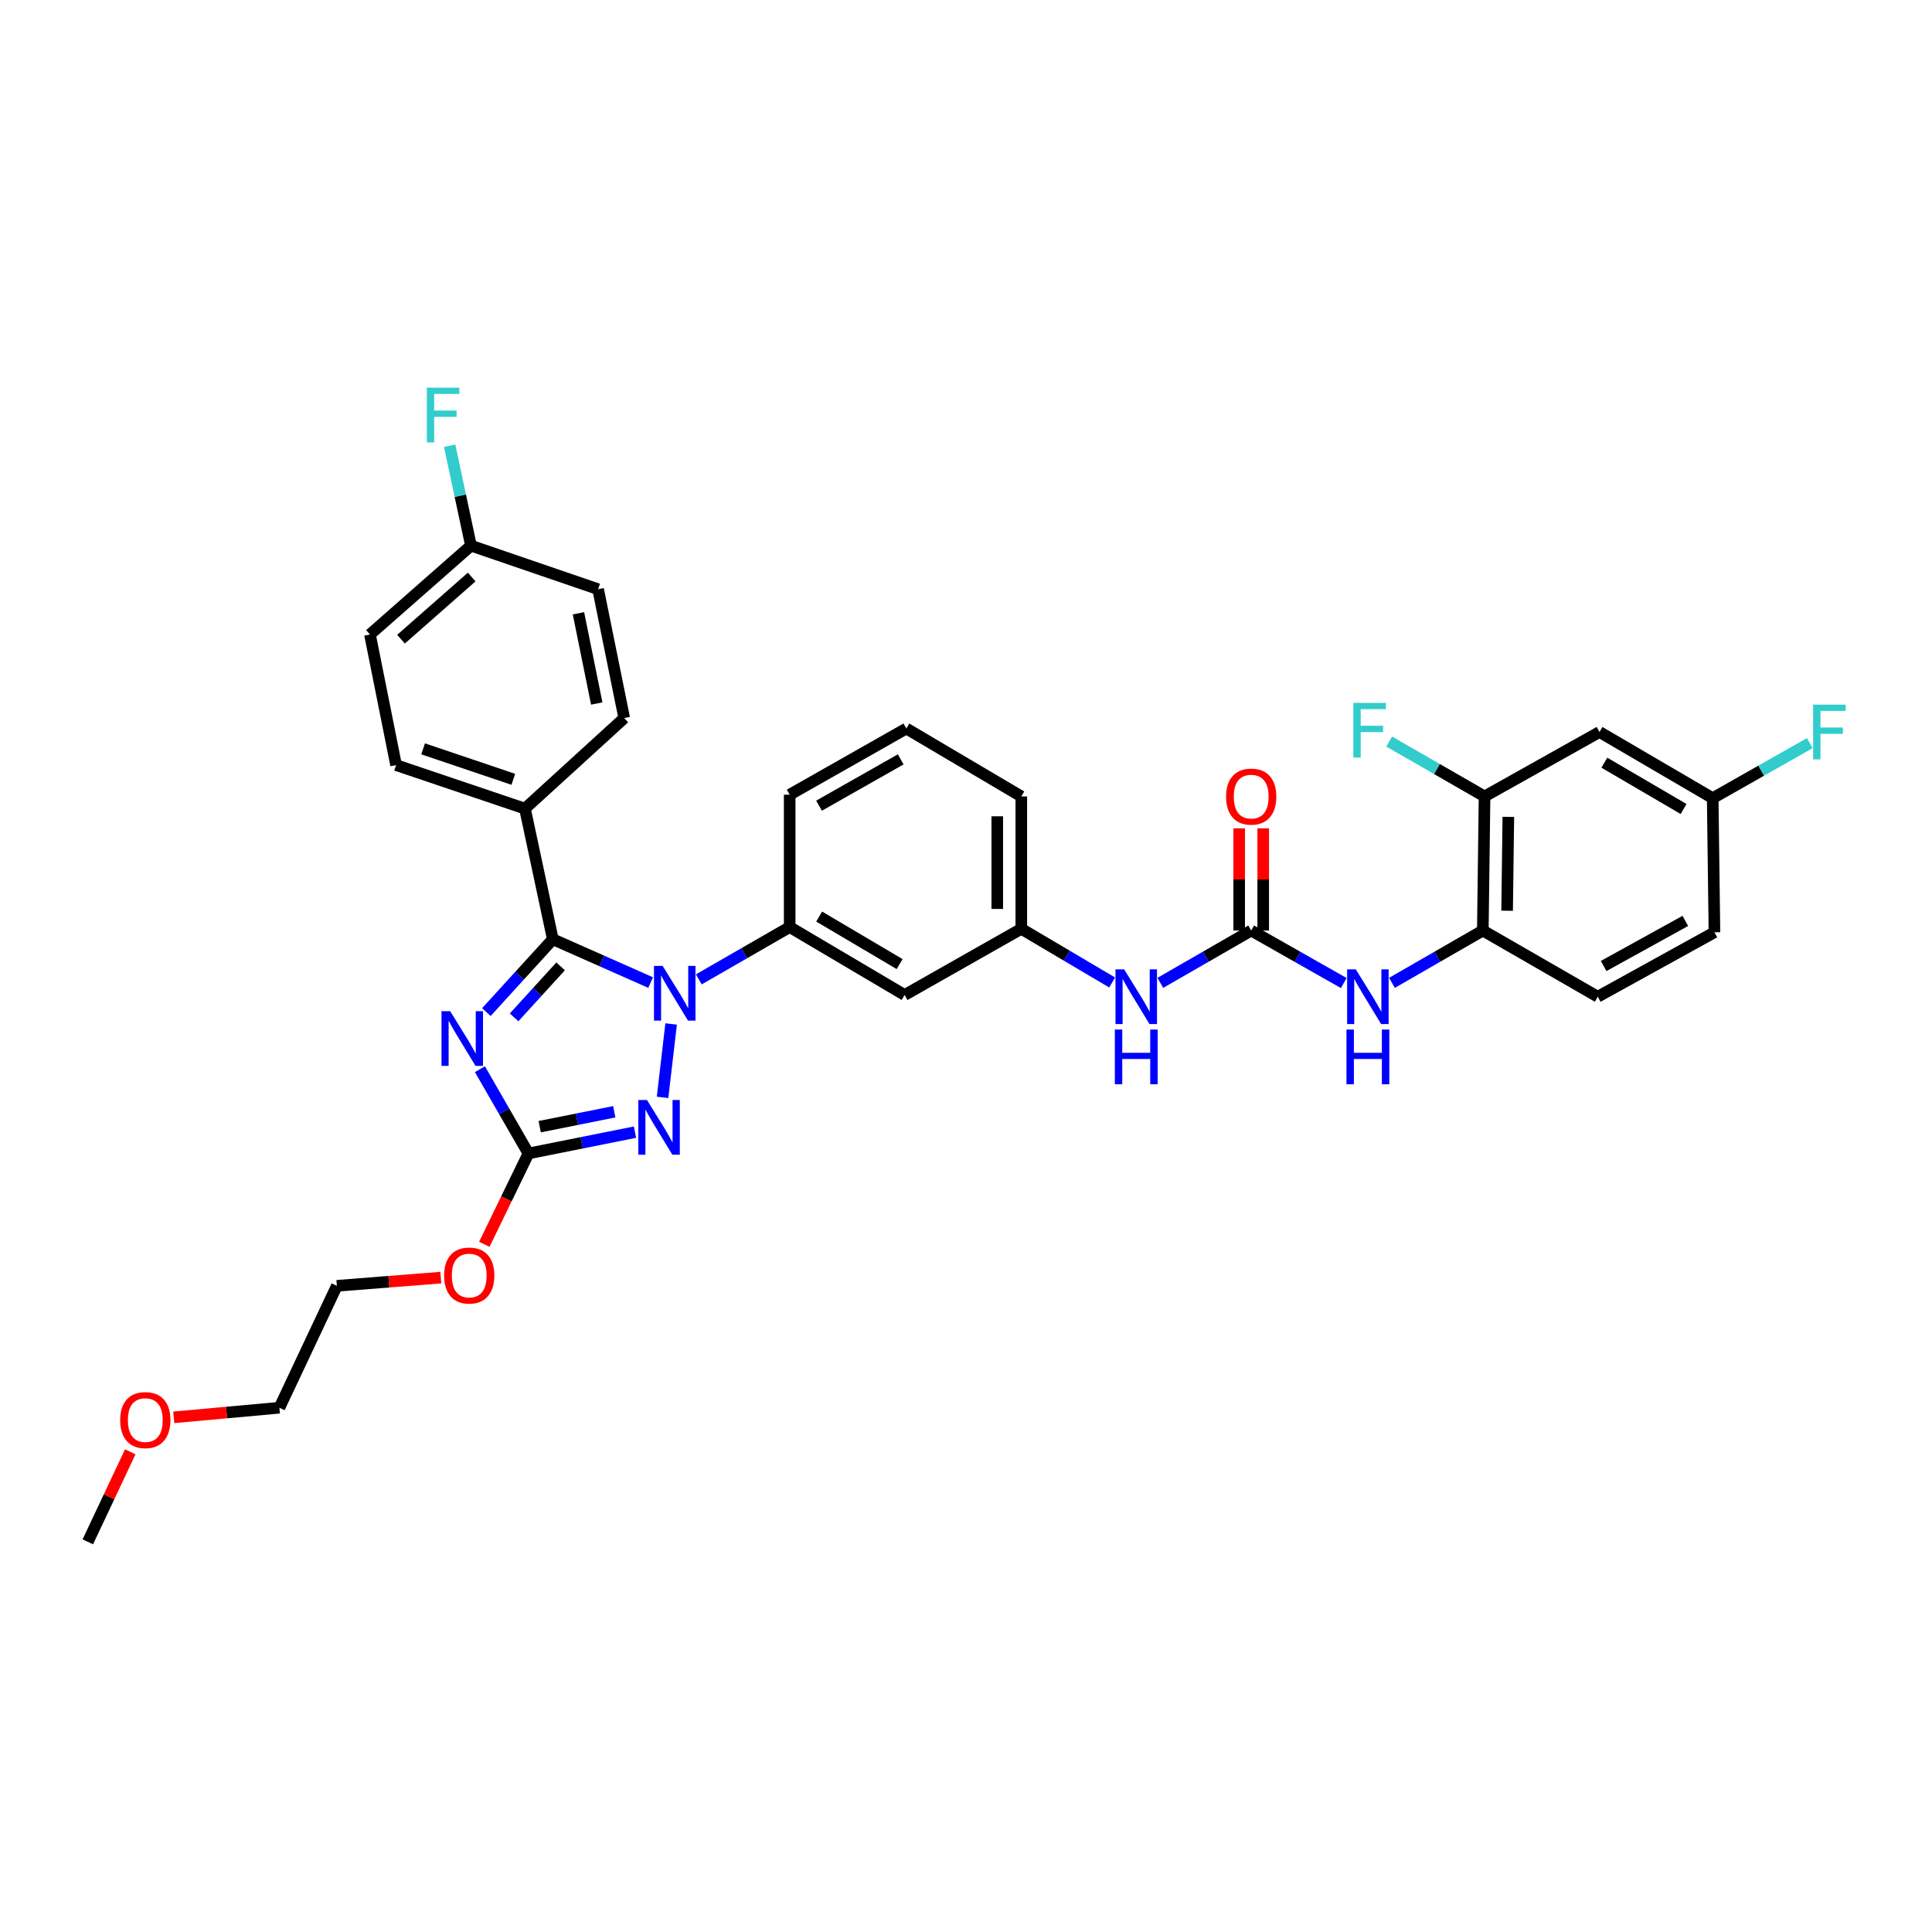 <?xml version='1.0' encoding='iso-8859-1'?>
<svg version='1.1' baseProfile='full'
              xmlns='http://www.w3.org/2000/svg'
                      xmlns:rdkit='http://www.rdkit.org/xml'
                      xmlns:xlink='http://www.w3.org/1999/xlink'
                  xml:space='preserve'
width='1000px' height='1000px' viewBox='0 0 1000 1000'>
<!-- END OF HEADER -->
<rect style='opacity:1.0;fill:#FFFFFF;stroke:none' width='1000' height='1000' x='0' y='0'> </rect>
<path class='bond-0' d='M 695.537,508.824 L 671.576,495.234' style='fill:none;fill-rule:evenodd;stroke:#0000FF;stroke-width:6px;stroke-linecap:butt;stroke-linejoin:miter;stroke-opacity:1' />
<path class='bond-0' d='M 671.576,495.234 L 647.615,481.644' style='fill:none;fill-rule:evenodd;stroke:#000000;stroke-width:6px;stroke-linecap:butt;stroke-linejoin:miter;stroke-opacity:1' />
<path class='bond-1' d='M 720.469,508.728 L 743.987,495.186' style='fill:none;fill-rule:evenodd;stroke:#0000FF;stroke-width:6px;stroke-linecap:butt;stroke-linejoin:miter;stroke-opacity:1' />
<path class='bond-1' d='M 743.987,495.186 L 767.504,481.644' style='fill:none;fill-rule:evenodd;stroke:#000000;stroke-width:6px;stroke-linecap:butt;stroke-linejoin:miter;stroke-opacity:1' />
<path class='bond-2' d='M 647.615,481.644 L 624.094,495.186' style='fill:none;fill-rule:evenodd;stroke:#000000;stroke-width:6px;stroke-linecap:butt;stroke-linejoin:miter;stroke-opacity:1' />
<path class='bond-2' d='M 624.094,495.186 L 600.573,508.729' style='fill:none;fill-rule:evenodd;stroke:#0000FF;stroke-width:6px;stroke-linecap:butt;stroke-linejoin:miter;stroke-opacity:1' />
<path class='bond-3' d='M 653.838,481.644 L 653.838,455.188' style='fill:none;fill-rule:evenodd;stroke:#000000;stroke-width:6px;stroke-linecap:butt;stroke-linejoin:miter;stroke-opacity:1' />
<path class='bond-3' d='M 653.838,455.188 L 653.838,428.733' style='fill:none;fill-rule:evenodd;stroke:#FF0000;stroke-width:6px;stroke-linecap:butt;stroke-linejoin:miter;stroke-opacity:1' />
<path class='bond-3' d='M 641.393,481.644 L 641.393,455.188' style='fill:none;fill-rule:evenodd;stroke:#000000;stroke-width:6px;stroke-linecap:butt;stroke-linejoin:miter;stroke-opacity:1' />
<path class='bond-3' d='M 641.393,455.188 L 641.393,428.733' style='fill:none;fill-rule:evenodd;stroke:#FF0000;stroke-width:6px;stroke-linecap:butt;stroke-linejoin:miter;stroke-opacity:1' />
<path class='bond-4' d='M 575.649,508.533 L 552.137,494.639' style='fill:none;fill-rule:evenodd;stroke:#0000FF;stroke-width:6px;stroke-linecap:butt;stroke-linejoin:miter;stroke-opacity:1' />
<path class='bond-4' d='M 552.137,494.639 L 528.625,480.745' style='fill:none;fill-rule:evenodd;stroke:#000000;stroke-width:6px;stroke-linecap:butt;stroke-linejoin:miter;stroke-opacity:1' />
<path class='bond-5' d='M 768.403,412.238 L 767.504,481.644' style='fill:none;fill-rule:evenodd;stroke:#000000;stroke-width:6px;stroke-linecap:butt;stroke-linejoin:miter;stroke-opacity:1' />
<path class='bond-5' d='M 780.712,422.81 L 780.082,471.394' style='fill:none;fill-rule:evenodd;stroke:#000000;stroke-width:6px;stroke-linecap:butt;stroke-linejoin:miter;stroke-opacity:1' />
<path class='bond-6' d='M 768.403,412.238 L 827.901,378.88' style='fill:none;fill-rule:evenodd;stroke:#000000;stroke-width:6px;stroke-linecap:butt;stroke-linejoin:miter;stroke-opacity:1' />
<path class='bond-7' d='M 768.403,412.238 L 743.725,398.028' style='fill:none;fill-rule:evenodd;stroke:#000000;stroke-width:6px;stroke-linecap:butt;stroke-linejoin:miter;stroke-opacity:1' />
<path class='bond-7' d='M 743.725,398.028 L 719.048,383.818' style='fill:none;fill-rule:evenodd;stroke:#33CCCC;stroke-width:6px;stroke-linecap:butt;stroke-linejoin:miter;stroke-opacity:1' />
<path class='bond-8' d='M 827.901,378.88 L 886.494,413.137' style='fill:none;fill-rule:evenodd;stroke:#000000;stroke-width:6px;stroke-linecap:butt;stroke-linejoin:miter;stroke-opacity:1' />
<path class='bond-8' d='M 830.409,394.762 L 871.424,418.741' style='fill:none;fill-rule:evenodd;stroke:#000000;stroke-width:6px;stroke-linecap:butt;stroke-linejoin:miter;stroke-opacity:1' />
<path class='bond-9' d='M 347.38,530.003 L 342.94,568.002' style='fill:none;fill-rule:evenodd;stroke:#0000FF;stroke-width:6px;stroke-linecap:butt;stroke-linejoin:miter;stroke-opacity:1' />
<path class='bond-10' d='M 336.773,508.576 L 311.455,497.364' style='fill:none;fill-rule:evenodd;stroke:#0000FF;stroke-width:6px;stroke-linecap:butt;stroke-linejoin:miter;stroke-opacity:1' />
<path class='bond-10' d='M 311.455,497.364 L 286.138,486.151' style='fill:none;fill-rule:evenodd;stroke:#000000;stroke-width:6px;stroke-linecap:butt;stroke-linejoin:miter;stroke-opacity:1' />
<path class='bond-11' d='M 361.695,506.926 L 385.216,493.386' style='fill:none;fill-rule:evenodd;stroke:#0000FF;stroke-width:6px;stroke-linecap:butt;stroke-linejoin:miter;stroke-opacity:1' />
<path class='bond-11' d='M 385.216,493.386 L 408.737,479.846' style='fill:none;fill-rule:evenodd;stroke:#000000;stroke-width:6px;stroke-linecap:butt;stroke-linejoin:miter;stroke-opacity:1' />
<path class='bond-12' d='M 328.665,586.002 L 301.093,591.517' style='fill:none;fill-rule:evenodd;stroke:#0000FF;stroke-width:6px;stroke-linecap:butt;stroke-linejoin:miter;stroke-opacity:1' />
<path class='bond-12' d='M 301.093,591.517 L 273.52,597.032' style='fill:none;fill-rule:evenodd;stroke:#000000;stroke-width:6px;stroke-linecap:butt;stroke-linejoin:miter;stroke-opacity:1' />
<path class='bond-12' d='M 317.952,575.453 L 298.652,579.314' style='fill:none;fill-rule:evenodd;stroke:#0000FF;stroke-width:6px;stroke-linecap:butt;stroke-linejoin:miter;stroke-opacity:1' />
<path class='bond-12' d='M 298.652,579.314 L 279.351,583.174' style='fill:none;fill-rule:evenodd;stroke:#000000;stroke-width:6px;stroke-linecap:butt;stroke-linejoin:miter;stroke-opacity:1' />
<path class='bond-13' d='M 273.52,597.032 L 260.963,575.221' style='fill:none;fill-rule:evenodd;stroke:#000000;stroke-width:6px;stroke-linecap:butt;stroke-linejoin:miter;stroke-opacity:1' />
<path class='bond-13' d='M 260.963,575.221 L 248.405,553.41' style='fill:none;fill-rule:evenodd;stroke:#0000FF;stroke-width:6px;stroke-linecap:butt;stroke-linejoin:miter;stroke-opacity:1' />
<path class='bond-14' d='M 273.52,597.032 L 262.1,620.545' style='fill:none;fill-rule:evenodd;stroke:#000000;stroke-width:6px;stroke-linecap:butt;stroke-linejoin:miter;stroke-opacity:1' />
<path class='bond-14' d='M 262.1,620.545 L 250.679,644.058' style='fill:none;fill-rule:evenodd;stroke:#FF0000;stroke-width:6px;stroke-linecap:butt;stroke-linejoin:miter;stroke-opacity:1' />
<path class='bond-15' d='M 251.742,523.855 L 268.94,505.003' style='fill:none;fill-rule:evenodd;stroke:#0000FF;stroke-width:6px;stroke-linecap:butt;stroke-linejoin:miter;stroke-opacity:1' />
<path class='bond-15' d='M 268.94,505.003 L 286.138,486.151' style='fill:none;fill-rule:evenodd;stroke:#000000;stroke-width:6px;stroke-linecap:butt;stroke-linejoin:miter;stroke-opacity:1' />
<path class='bond-15' d='M 266.095,526.586 L 278.134,513.39' style='fill:none;fill-rule:evenodd;stroke:#0000FF;stroke-width:6px;stroke-linecap:butt;stroke-linejoin:miter;stroke-opacity:1' />
<path class='bond-15' d='M 278.134,513.39 L 290.172,500.194' style='fill:none;fill-rule:evenodd;stroke:#000000;stroke-width:6px;stroke-linecap:butt;stroke-linejoin:miter;stroke-opacity:1' />
<path class='bond-16' d='M 286.138,486.151 L 271.716,418.543' style='fill:none;fill-rule:evenodd;stroke:#000000;stroke-width:6px;stroke-linecap:butt;stroke-linejoin:miter;stroke-opacity:1' />
<path class='bond-17' d='M 469.127,377.082 L 408.737,411.332' style='fill:none;fill-rule:evenodd;stroke:#000000;stroke-width:6px;stroke-linecap:butt;stroke-linejoin:miter;stroke-opacity:1' />
<path class='bond-17' d='M 466.208,393.045 L 423.934,417.02' style='fill:none;fill-rule:evenodd;stroke:#000000;stroke-width:6px;stroke-linecap:butt;stroke-linejoin:miter;stroke-opacity:1' />
<path class='bond-18' d='M 469.127,377.082 L 528.625,412.238' style='fill:none;fill-rule:evenodd;stroke:#000000;stroke-width:6px;stroke-linecap:butt;stroke-linejoin:miter;stroke-opacity:1' />
<path class='bond-19' d='M 228.154,661.294 L 201.256,663.416' style='fill:none;fill-rule:evenodd;stroke:#FF0000;stroke-width:6px;stroke-linecap:butt;stroke-linejoin:miter;stroke-opacity:1' />
<path class='bond-19' d='M 201.256,663.416 L 174.359,665.539' style='fill:none;fill-rule:evenodd;stroke:#000000;stroke-width:6px;stroke-linecap:butt;stroke-linejoin:miter;stroke-opacity:1' />
<path class='bond-20' d='M 408.737,411.332 L 408.737,479.846' style='fill:none;fill-rule:evenodd;stroke:#000000;stroke-width:6px;stroke-linecap:butt;stroke-linejoin:miter;stroke-opacity:1' />
<path class='bond-21' d='M 528.625,412.238 L 528.625,480.745' style='fill:none;fill-rule:evenodd;stroke:#000000;stroke-width:6px;stroke-linecap:butt;stroke-linejoin:miter;stroke-opacity:1' />
<path class='bond-21' d='M 516.181,422.514 L 516.181,470.469' style='fill:none;fill-rule:evenodd;stroke:#000000;stroke-width:6px;stroke-linecap:butt;stroke-linejoin:miter;stroke-opacity:1' />
<path class='bond-22' d='M 174.359,665.539 L 144.616,728.639' style='fill:none;fill-rule:evenodd;stroke:#000000;stroke-width:6px;stroke-linecap:butt;stroke-linejoin:miter;stroke-opacity:1' />
<path class='bond-23' d='M 144.616,728.639 L 117.281,731.125' style='fill:none;fill-rule:evenodd;stroke:#000000;stroke-width:6px;stroke-linecap:butt;stroke-linejoin:miter;stroke-opacity:1' />
<path class='bond-23' d='M 117.281,731.125 L 89.946,733.611' style='fill:none;fill-rule:evenodd;stroke:#FF0000;stroke-width:6px;stroke-linecap:butt;stroke-linejoin:miter;stroke-opacity:1' />
<path class='bond-24' d='M 271.716,418.543 L 205.014,396.012' style='fill:none;fill-rule:evenodd;stroke:#000000;stroke-width:6px;stroke-linecap:butt;stroke-linejoin:miter;stroke-opacity:1' />
<path class='bond-24' d='M 265.693,403.374 L 219.001,387.602' style='fill:none;fill-rule:evenodd;stroke:#000000;stroke-width:6px;stroke-linecap:butt;stroke-linejoin:miter;stroke-opacity:1' />
<path class='bond-25' d='M 271.716,418.543 L 323.098,371.669' style='fill:none;fill-rule:evenodd;stroke:#000000;stroke-width:6px;stroke-linecap:butt;stroke-linejoin:miter;stroke-opacity:1' />
<path class='bond-26' d='M 205.014,396.012 L 191.491,328.404' style='fill:none;fill-rule:evenodd;stroke:#000000;stroke-width:6px;stroke-linecap:butt;stroke-linejoin:miter;stroke-opacity:1' />
<path class='bond-27' d='M 323.098,371.669 L 309.575,304.967' style='fill:none;fill-rule:evenodd;stroke:#000000;stroke-width:6px;stroke-linecap:butt;stroke-linejoin:miter;stroke-opacity:1' />
<path class='bond-27' d='M 308.873,364.136 L 299.407,317.445' style='fill:none;fill-rule:evenodd;stroke:#000000;stroke-width:6px;stroke-linecap:butt;stroke-linejoin:miter;stroke-opacity:1' />
<path class='bond-28' d='M 243.771,282.428 L 309.575,304.967' style='fill:none;fill-rule:evenodd;stroke:#000000;stroke-width:6px;stroke-linecap:butt;stroke-linejoin:miter;stroke-opacity:1' />
<path class='bond-29' d='M 243.771,282.428 L 238.255,256.568' style='fill:none;fill-rule:evenodd;stroke:#000000;stroke-width:6px;stroke-linecap:butt;stroke-linejoin:miter;stroke-opacity:1' />
<path class='bond-29' d='M 238.255,256.568 L 232.739,230.708' style='fill:none;fill-rule:evenodd;stroke:#33CCCC;stroke-width:6px;stroke-linecap:butt;stroke-linejoin:miter;stroke-opacity:1' />
<path class='bond-30' d='M 243.771,282.428 L 191.491,328.404' style='fill:none;fill-rule:evenodd;stroke:#000000;stroke-width:6px;stroke-linecap:butt;stroke-linejoin:miter;stroke-opacity:1' />
<path class='bond-30' d='M 244.147,298.67 L 207.551,330.852' style='fill:none;fill-rule:evenodd;stroke:#000000;stroke-width:6px;stroke-linecap:butt;stroke-linejoin:miter;stroke-opacity:1' />
<path class='bond-31' d='M 67.423,751.455 L 56.439,774.753' style='fill:none;fill-rule:evenodd;stroke:#FF0000;stroke-width:6px;stroke-linecap:butt;stroke-linejoin:miter;stroke-opacity:1' />
<path class='bond-31' d='M 56.439,774.753 L 45.455,798.052' style='fill:none;fill-rule:evenodd;stroke:#000000;stroke-width:6px;stroke-linecap:butt;stroke-linejoin:miter;stroke-opacity:1' />
<path class='bond-32' d='M 468.228,515.002 L 528.625,480.745' style='fill:none;fill-rule:evenodd;stroke:#000000;stroke-width:6px;stroke-linecap:butt;stroke-linejoin:miter;stroke-opacity:1' />
<path class='bond-33' d='M 468.228,515.002 L 408.737,479.846' style='fill:none;fill-rule:evenodd;stroke:#000000;stroke-width:6px;stroke-linecap:butt;stroke-linejoin:miter;stroke-opacity:1' />
<path class='bond-33' d='M 465.636,499.015 L 423.991,474.406' style='fill:none;fill-rule:evenodd;stroke:#000000;stroke-width:6px;stroke-linecap:butt;stroke-linejoin:miter;stroke-opacity:1' />
<path class='bond-34' d='M 767.504,481.644 L 826.996,515.901' style='fill:none;fill-rule:evenodd;stroke:#000000;stroke-width:6px;stroke-linecap:butt;stroke-linejoin:miter;stroke-opacity:1' />
<path class='bond-35' d='M 826.996,515.901 L 887.393,482.549' style='fill:none;fill-rule:evenodd;stroke:#000000;stroke-width:6px;stroke-linecap:butt;stroke-linejoin:miter;stroke-opacity:1' />
<path class='bond-35' d='M 830.04,500.004 L 872.318,476.658' style='fill:none;fill-rule:evenodd;stroke:#000000;stroke-width:6px;stroke-linecap:butt;stroke-linejoin:miter;stroke-opacity:1' />
<path class='bond-36' d='M 886.494,413.137 L 887.393,482.549' style='fill:none;fill-rule:evenodd;stroke:#000000;stroke-width:6px;stroke-linecap:butt;stroke-linejoin:miter;stroke-opacity:1' />
<path class='bond-37' d='M 886.494,413.137 L 911.615,398.889' style='fill:none;fill-rule:evenodd;stroke:#000000;stroke-width:6px;stroke-linecap:butt;stroke-linejoin:miter;stroke-opacity:1' />
<path class='bond-37' d='M 911.615,398.889 L 936.736,384.64' style='fill:none;fill-rule:evenodd;stroke:#33CCCC;stroke-width:6px;stroke-linecap:butt;stroke-linejoin:miter;stroke-opacity:1' />
<path  class='atom-0' d='M 701.753 501.741
L 711.033 516.741
Q 711.953 518.221, 713.433 520.901
Q 714.913 523.581, 714.993 523.741
L 714.993 501.741
L 718.753 501.741
L 718.753 530.061
L 714.873 530.061
L 704.913 513.661
Q 703.753 511.741, 702.513 509.541
Q 701.313 507.341, 700.953 506.661
L 700.953 530.061
L 697.273 530.061
L 697.273 501.741
L 701.753 501.741
' fill='#0000FF'/>
<path  class='atom-0' d='M 696.933 532.893
L 700.773 532.893
L 700.773 544.933
L 715.253 544.933
L 715.253 532.893
L 719.093 532.893
L 719.093 561.213
L 715.253 561.213
L 715.253 548.133
L 700.773 548.133
L 700.773 561.213
L 696.933 561.213
L 696.933 532.893
' fill='#0000FF'/>
<path  class='atom-2' d='M 581.857 501.741
L 591.137 516.741
Q 592.057 518.221, 593.537 520.901
Q 595.017 523.581, 595.097 523.741
L 595.097 501.741
L 598.857 501.741
L 598.857 530.061
L 594.977 530.061
L 585.017 513.661
Q 583.857 511.741, 582.617 509.541
Q 581.417 507.341, 581.057 506.661
L 581.057 530.061
L 577.377 530.061
L 577.377 501.741
L 581.857 501.741
' fill='#0000FF'/>
<path  class='atom-2' d='M 577.037 532.893
L 580.877 532.893
L 580.877 544.933
L 595.357 544.933
L 595.357 532.893
L 599.197 532.893
L 599.197 561.213
L 595.357 561.213
L 595.357 548.133
L 580.877 548.133
L 580.877 561.213
L 577.037 561.213
L 577.037 532.893
' fill='#0000FF'/>
<path  class='atom-3' d='M 634.615 412.318
Q 634.615 405.518, 637.975 401.718
Q 641.335 397.918, 647.615 397.918
Q 653.895 397.918, 657.255 401.718
Q 660.615 405.518, 660.615 412.318
Q 660.615 419.198, 657.215 423.118
Q 653.815 426.998, 647.615 426.998
Q 641.375 426.998, 637.975 423.118
Q 634.615 419.238, 634.615 412.318
M 647.615 423.798
Q 651.935 423.798, 654.255 420.918
Q 656.615 417.998, 656.615 412.318
Q 656.615 406.758, 654.255 403.958
Q 651.935 401.118, 647.615 401.118
Q 643.295 401.118, 640.935 403.918
Q 638.615 406.718, 638.615 412.318
Q 638.615 418.038, 640.935 420.918
Q 643.295 423.798, 647.615 423.798
' fill='#FF0000'/>
<path  class='atom-6' d='M 342.978 499.936
L 352.258 514.936
Q 353.178 516.416, 354.658 519.096
Q 356.138 521.776, 356.218 521.936
L 356.218 499.936
L 359.978 499.936
L 359.978 528.256
L 356.098 528.256
L 346.138 511.856
Q 344.978 509.936, 343.738 507.736
Q 342.538 505.536, 342.178 504.856
L 342.178 528.256
L 338.498 528.256
L 338.498 499.936
L 342.978 499.936
' fill='#0000FF'/>
<path  class='atom-7' d='M 334.869 569.349
L 344.149 584.349
Q 345.069 585.829, 346.549 588.509
Q 348.029 591.189, 348.109 591.349
L 348.109 569.349
L 351.869 569.349
L 351.869 597.669
L 347.989 597.669
L 338.029 581.269
Q 336.869 579.349, 335.629 577.149
Q 334.429 574.949, 334.069 574.269
L 334.069 597.669
L 330.389 597.669
L 330.389 569.349
L 334.869 569.349
' fill='#0000FF'/>
<path  class='atom-9' d='M 233.004 523.373
L 242.284 538.373
Q 243.204 539.853, 244.684 542.533
Q 246.164 545.213, 246.244 545.373
L 246.244 523.373
L 250.004 523.373
L 250.004 551.693
L 246.124 551.693
L 236.164 535.293
Q 235.004 533.373, 233.764 531.173
Q 232.564 528.973, 232.204 528.293
L 232.204 551.693
L 228.524 551.693
L 228.524 523.373
L 233.004 523.373
' fill='#0000FF'/>
<path  class='atom-12' d='M 229.872 660.212
Q 229.872 653.412, 233.232 649.612
Q 236.592 645.812, 242.872 645.812
Q 249.152 645.812, 252.512 649.612
Q 255.872 653.412, 255.872 660.212
Q 255.872 667.092, 252.472 671.012
Q 249.072 674.892, 242.872 674.892
Q 236.632 674.892, 233.232 671.012
Q 229.872 667.132, 229.872 660.212
M 242.872 671.692
Q 247.192 671.692, 249.512 668.812
Q 251.872 665.892, 251.872 660.212
Q 251.872 654.652, 249.512 651.852
Q 247.192 649.012, 242.872 649.012
Q 238.552 649.012, 236.192 651.812
Q 233.872 654.612, 233.872 660.212
Q 233.872 665.932, 236.192 668.812
Q 238.552 671.692, 242.872 671.692
' fill='#FF0000'/>
<path  class='atom-23' d='M 220.929 200.66
L 237.769 200.66
L 237.769 203.9
L 224.729 203.9
L 224.729 212.5
L 236.329 212.5
L 236.329 215.78
L 224.729 215.78
L 224.729 228.98
L 220.929 228.98
L 220.929 200.66
' fill='#33CCCC'/>
<path  class='atom-24' d='M 62.204 735.031
Q 62.204 728.231, 65.564 724.431
Q 68.924 720.631, 75.204 720.631
Q 81.484 720.631, 84.844 724.431
Q 88.204 728.231, 88.204 735.031
Q 88.204 741.911, 84.804 745.831
Q 81.404 749.711, 75.204 749.711
Q 68.964 749.711, 65.564 745.831
Q 62.204 741.951, 62.204 735.031
M 75.204 746.511
Q 79.524 746.511, 81.844 743.631
Q 84.204 740.711, 84.204 735.031
Q 84.204 729.471, 81.844 726.671
Q 79.524 723.831, 75.204 723.831
Q 70.884 723.831, 68.524 726.631
Q 66.204 729.431, 66.204 735.031
Q 66.204 740.751, 68.524 743.631
Q 70.884 746.511, 75.204 746.511
' fill='#FF0000'/>
<path  class='atom-32' d='M 700.491 363.821
L 717.331 363.821
L 717.331 367.061
L 704.291 367.061
L 704.291 375.661
L 715.891 375.661
L 715.891 378.941
L 704.291 378.941
L 704.291 392.141
L 700.491 392.141
L 700.491 363.821
' fill='#33CCCC'/>
<path  class='atom-34' d='M 938.471 364.72
L 955.311 364.72
L 955.311 367.96
L 942.271 367.96
L 942.271 376.56
L 953.871 376.56
L 953.871 379.84
L 942.271 379.84
L 942.271 393.04
L 938.471 393.04
L 938.471 364.72
' fill='#33CCCC'/>
</svg>
